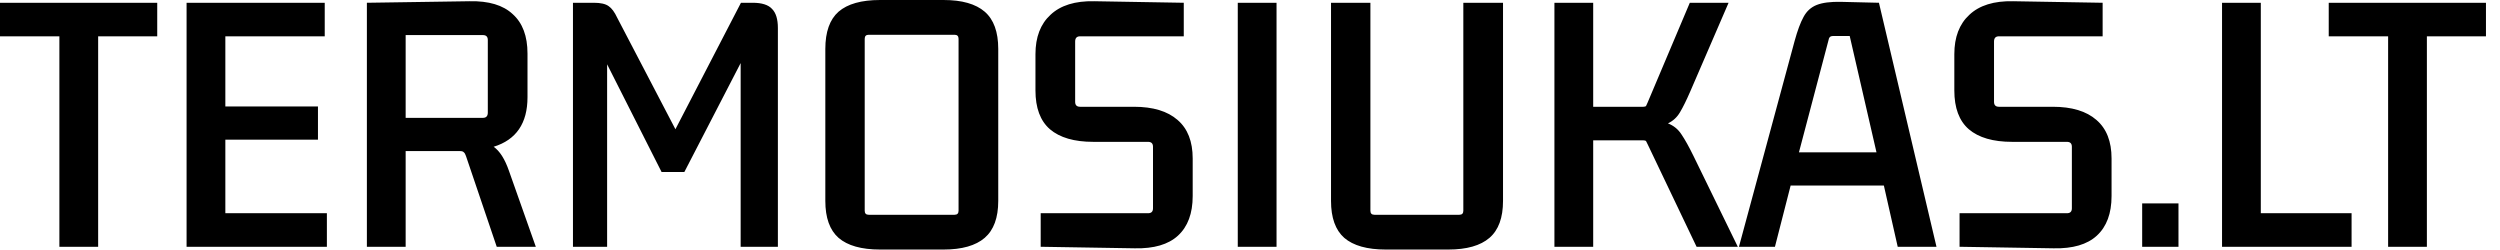 <svg xmlns="http://www.w3.org/2000/svg" fill="none" viewBox="0 0 130 13" height="13" width="130">
<path fill="black" d="M3.088 12.832V1.888H5.27352e-05V0.144H8.176V1.888H5.104V12.832H3.088ZM9.702 12.832V0.144H16.886V1.888H11.718V5.536H16.534V7.264H11.718V11.088H16.998V12.832H9.702ZM19.078 12.832V0.144L24.422 0.064C25.414 0.043 26.161 0.267 26.662 0.736C27.174 1.195 27.43 1.877 27.43 2.784V5.056C27.43 6.411 26.844 7.269 25.67 7.632C25.99 7.856 26.257 8.277 26.47 8.896L27.862 12.832H25.83L24.23 8.112C24.198 8.016 24.161 7.952 24.118 7.92C24.086 7.877 24.017 7.856 23.91 7.856H21.094V12.832H19.078ZM25.11 1.824H21.094V6.128H25.11C25.281 6.128 25.366 6.037 25.366 5.856V2.08C25.366 1.909 25.281 1.824 25.11 1.824ZM39.138 0.144C39.618 0.144 39.954 0.251 40.146 0.464C40.349 0.667 40.45 0.997 40.45 1.456V12.832H38.514V3.28L35.586 8.944H34.402L31.57 3.344V12.832H29.794V0.144H30.882C31.234 0.144 31.49 0.203 31.65 0.32C31.81 0.427 31.959 0.629 32.098 0.928L35.122 6.72L38.53 0.144H39.138ZM42.917 2.544C42.917 1.659 43.146 1.013 43.605 0.608C44.074 0.203 44.794 3.05176e-05 45.765 3.05176e-05H49.061C50.021 3.05176e-05 50.735 0.203 51.205 0.608C51.674 1.013 51.909 1.659 51.909 2.544V10.448C51.909 11.323 51.674 11.963 51.205 12.368C50.735 12.773 50.021 12.976 49.061 12.976H45.765C44.794 12.976 44.074 12.773 43.605 12.368C43.146 11.963 42.917 11.323 42.917 10.448V2.544ZM45.173 1.808C45.034 1.808 44.965 1.877 44.965 2.016V10.96C44.965 11.099 45.034 11.168 45.173 11.168H49.637C49.775 11.168 49.845 11.099 49.845 10.96V2.016C49.845 1.877 49.775 1.808 49.637 1.808H45.173ZM58.964 5.552C59.956 5.552 60.713 5.781 61.236 6.24C61.758 6.688 62.02 7.355 62.02 8.24V10.192C62.02 11.099 61.764 11.787 61.252 12.256C60.75 12.715 60.004 12.933 59.012 12.912L54.116 12.832V11.088H59.7C59.87 11.088 59.956 11.003 59.956 10.832V7.632C59.956 7.461 59.87 7.376 59.7 7.376H56.852C55.86 7.376 55.108 7.157 54.596 6.72C54.094 6.283 53.844 5.611 53.844 4.704V2.816C53.844 1.931 54.105 1.248 54.628 0.768C55.15 0.277 55.908 0.043 56.9 0.064L61.556 0.144V1.888H56.164C55.993 1.888 55.908 1.979 55.908 2.16V5.296C55.908 5.467 55.993 5.552 56.164 5.552H58.964ZM64.364 12.832V0.144H66.38V12.832H64.364ZM72.061 12.976C71.091 12.976 70.371 12.773 69.901 12.368C69.443 11.963 69.213 11.323 69.213 10.448V0.144H71.261V10.96C71.261 11.099 71.331 11.168 71.469 11.168H75.885C76.024 11.168 76.093 11.099 76.093 10.96V0.144H78.157V10.448C78.157 11.323 77.923 11.963 77.453 12.368C76.984 12.773 76.269 12.976 75.309 12.976H72.061ZM80.83 12.832V0.144H82.846V5.552H85.454C85.528 5.552 85.576 5.536 85.598 5.504C85.619 5.461 85.646 5.403 85.678 5.328L87.87 0.144H89.886L87.902 4.736C87.699 5.205 87.518 5.573 87.358 5.84C87.208 6.096 87 6.288 86.734 6.416C87.032 6.533 87.267 6.725 87.438 6.992C87.619 7.259 87.827 7.632 88.062 8.112L90.366 12.832H88.222L85.678 7.504C85.646 7.429 85.619 7.376 85.598 7.344C85.576 7.312 85.523 7.296 85.438 7.296H82.846V12.832H80.83ZM98.681 12.832L97.961 9.648H93.113L92.297 12.832H90.425L93.321 2.128C93.47 1.584 93.625 1.168 93.785 0.88C93.945 0.581 94.174 0.373 94.473 0.256C94.772 0.139 95.188 0.085 95.721 0.096L97.705 0.144L100.697 12.832H98.681ZM95.081 2.096L93.545 7.92H97.577L96.185 1.872H95.305C95.177 1.872 95.102 1.947 95.081 2.096ZM106.745 5.552C107.737 5.552 108.494 5.781 109.017 6.24C109.539 6.688 109.801 7.355 109.801 8.24V10.192C109.801 11.099 109.545 11.787 109.033 12.256C108.531 12.715 107.785 12.933 106.793 12.912L101.897 12.832V11.088H107.481C107.651 11.088 107.737 11.003 107.737 10.832V7.632C107.737 7.461 107.651 7.376 107.481 7.376H104.633C103.641 7.376 102.889 7.157 102.377 6.72C101.875 6.283 101.625 5.611 101.625 4.704V2.816C101.625 1.931 101.886 1.248 102.409 0.768C102.931 0.277 103.689 0.043 104.681 0.064L109.337 0.144V1.888H103.945C103.774 1.888 103.689 1.979 103.689 2.16V5.296C103.689 5.467 103.774 5.552 103.945 5.552H106.745ZM111.393 12.832V10.576H113.281V12.832H111.393ZM122.282 12.832H115.546V0.144H117.562V11.088H122.282V12.832ZM124.182 12.832V1.888H121.094V0.144H129.27V1.888H126.198V12.832H124.182Z"></path>
</svg>

